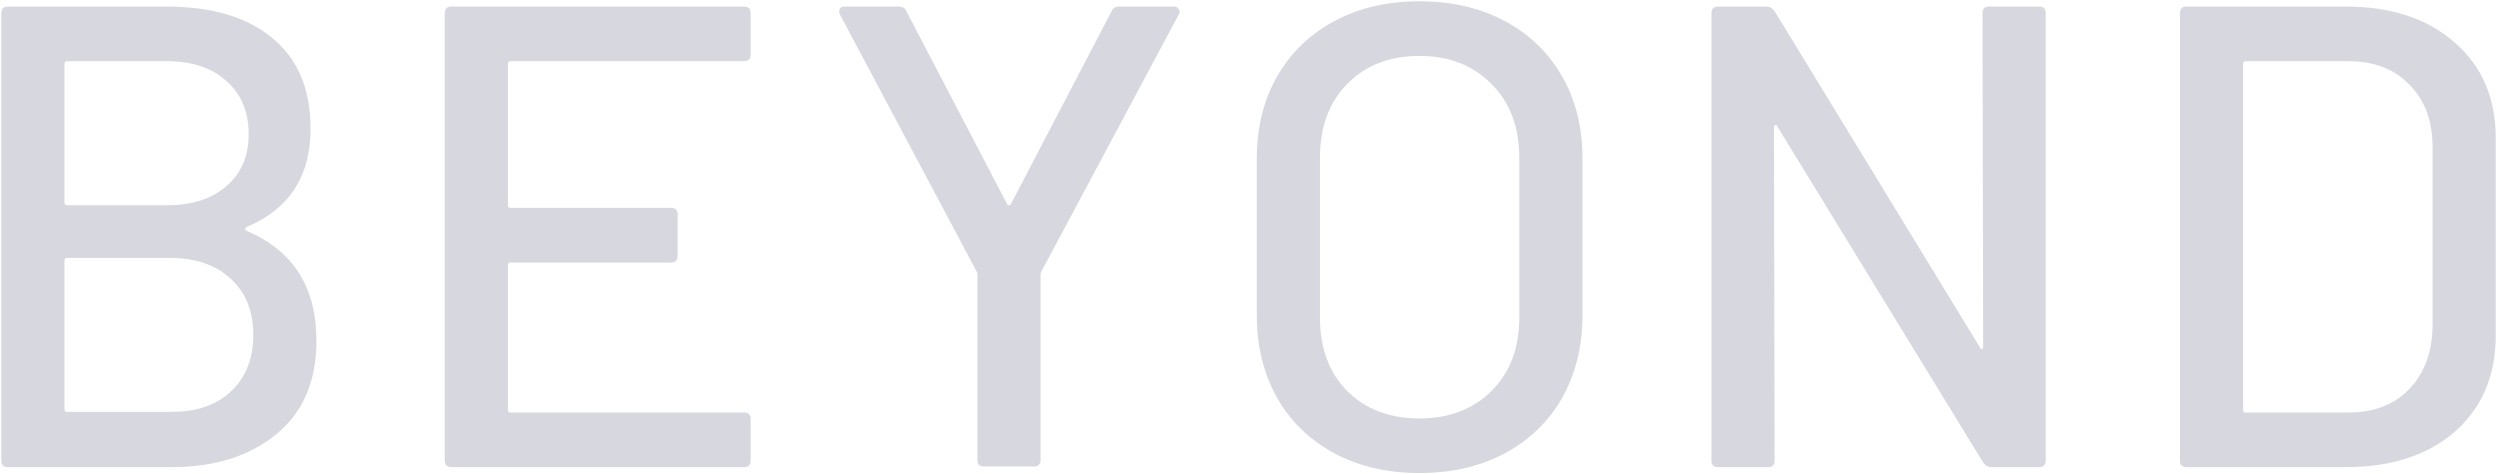 <svg width="570" height="108" viewBox="0 0 570 108" fill="none" xmlns="http://www.w3.org/2000/svg">
<path opacity="0.3" d="M56.25 51.75C55.75 52.05 55.75 52.35 56.25 52.65C66.85 57.15 72.15 65.5 72.15 77.7C72.15 86.9 69.1 94 63 99C56.9 104 48.95 106.5 39.15 106.5H1.8C0.8 106.5 0.3 106 0.3 105V3C0.3 2 0.8 1.5 1.8 1.5H37.95C48.35 1.5 56.4 3.9 62.1 8.7C67.9 13.4 70.8 20.3 70.8 29.4C70.8 40.2 65.95 47.65 56.25 51.75ZM15.3 13.95C14.9 13.95 14.7 14.15 14.7 14.55V46.2C14.7 46.6 14.9 46.8 15.3 46.8H37.95C43.75 46.8 48.3 45.35 51.6 42.45C55 39.55 56.7 35.6 56.7 30.6C56.7 25.5 55 21.45 51.6 18.45C48.3 15.45 43.75 13.95 37.95 13.95H15.3ZM39.15 93.9C44.85 93.9 49.35 92.35 52.65 89.25C56.05 86.05 57.75 81.75 57.75 76.35C57.75 70.95 56.05 66.7 52.65 63.6C49.25 60.4 44.6 58.8 38.7 58.8H15.3C14.9 58.8 14.7 59 14.7 59.4V93.3C14.7 93.7 14.9 93.9 15.3 93.9H39.15ZM171.154 12.45C171.154 13.45 170.654 13.95 169.654 13.95H116.404C116.004 13.95 115.804 14.15 115.804 14.55V46.8C115.804 47.2 116.004 47.4 116.404 47.4H153.004C154.004 47.4 154.504 47.9 154.504 48.9V58.35C154.504 59.35 154.004 59.85 153.004 59.85H116.404C116.004 59.85 115.804 60.05 115.804 60.45V93.45C115.804 93.85 116.004 94.05 116.404 94.05H169.654C170.654 94.05 171.154 94.55 171.154 95.55V105C171.154 106 170.654 106.5 169.654 106.5H102.904C101.904 106.5 101.404 106 101.404 105V3C101.404 2 101.904 1.5 102.904 1.5H169.654C170.654 1.5 171.154 2 171.154 3V12.45ZM224.352 106.35C223.352 106.35 222.852 105.85 222.852 104.85V62.7C222.852 62.3 222.802 62.05 222.702 61.95L191.502 3.3C191.402 3.1 191.352 2.85 191.352 2.55C191.352 1.85 191.752 1.5 192.552 1.5H204.852C205.752 1.5 206.352 1.85 206.652 2.55L229.602 46.5C229.702 46.7 229.852 46.8 230.052 46.8C230.252 46.8 230.402 46.7 230.502 46.5L253.452 2.55C253.752 1.85 254.352 1.5 255.252 1.5H267.702C268.202 1.5 268.552 1.7 268.752 2.1C269.052 2.4 269.052 2.8 268.752 3.3L237.402 61.95C237.302 62.05 237.252 62.3 237.252 62.7V104.85C237.252 105.85 236.752 106.35 235.752 106.35H224.352ZM323.602 107.85C316.302 107.85 309.852 106.35 304.252 103.35C298.652 100.35 294.302 96.15 291.202 90.75C288.102 85.25 286.552 78.95 286.552 71.85V36.15C286.552 29.05 288.102 22.8 291.202 17.4C294.302 12 298.652 7.8 304.252 4.8C309.852 1.8 316.302 0.3 323.602 0.3C331.002 0.3 337.502 1.8 343.102 4.8C348.702 7.8 353.052 12 356.152 17.4C359.252 22.8 360.802 29.05 360.802 36.15V71.85C360.802 78.95 359.252 85.25 356.152 90.75C353.052 96.15 348.702 100.35 343.102 103.35C337.502 106.35 331.002 107.85 323.602 107.85ZM323.602 95.4C330.402 95.4 335.902 93.3 340.102 89.1C344.302 84.9 346.402 79.35 346.402 72.45V36C346.402 29 344.302 23.4 340.102 19.2C335.902 14.9 330.402 12.75 323.602 12.75C316.802 12.75 311.302 14.9 307.102 19.2C303.002 23.4 300.952 29 300.952 36V72.45C300.952 79.35 303.002 84.9 307.102 89.1C311.302 93.3 316.802 95.4 323.602 95.4ZM452.012 3C452.012 2 452.512 1.5 453.512 1.5H464.912C465.912 1.5 466.412 2 466.412 3V105C466.412 106 465.912 106.5 464.912 106.5H453.962C453.262 106.5 452.662 106.15 452.162 105.45L405.212 28.8C405.112 28.5 404.962 28.4 404.762 28.5C404.562 28.5 404.462 28.65 404.462 28.95L404.612 105C404.612 106 404.112 106.5 403.112 106.5H391.712C390.712 106.5 390.212 106 390.212 105V3C390.212 2 390.712 1.5 391.712 1.5H402.812C403.512 1.5 404.112 1.85 404.612 2.55L451.412 79.2C451.512 79.5 451.662 79.65 451.862 79.65C452.062 79.55 452.162 79.35 452.162 79.05L452.012 3ZM498.529 106.5C497.529 106.5 497.029 106 497.029 105V3C497.029 2 497.529 1.5 498.529 1.5H534.829C545.229 1.5 553.529 4.25 559.729 9.75C565.929 15.15 569.029 22.4 569.029 31.5V76.5C569.029 85.6 565.929 92.9 559.729 98.4C553.529 103.8 545.229 106.5 534.829 106.5H498.529ZM511.429 93.45C511.429 93.85 511.629 94.05 512.029 94.05H535.429C541.229 94.05 545.829 92.3 549.229 88.8C552.729 85.2 554.529 80.4 554.629 74.4V33.6C554.629 27.6 552.879 22.85 549.379 19.35C545.979 15.75 541.329 13.95 535.429 13.95H512.029C511.629 13.95 511.429 14.15 511.429 14.55V93.45Z" fill="#767995"/>
</svg>
